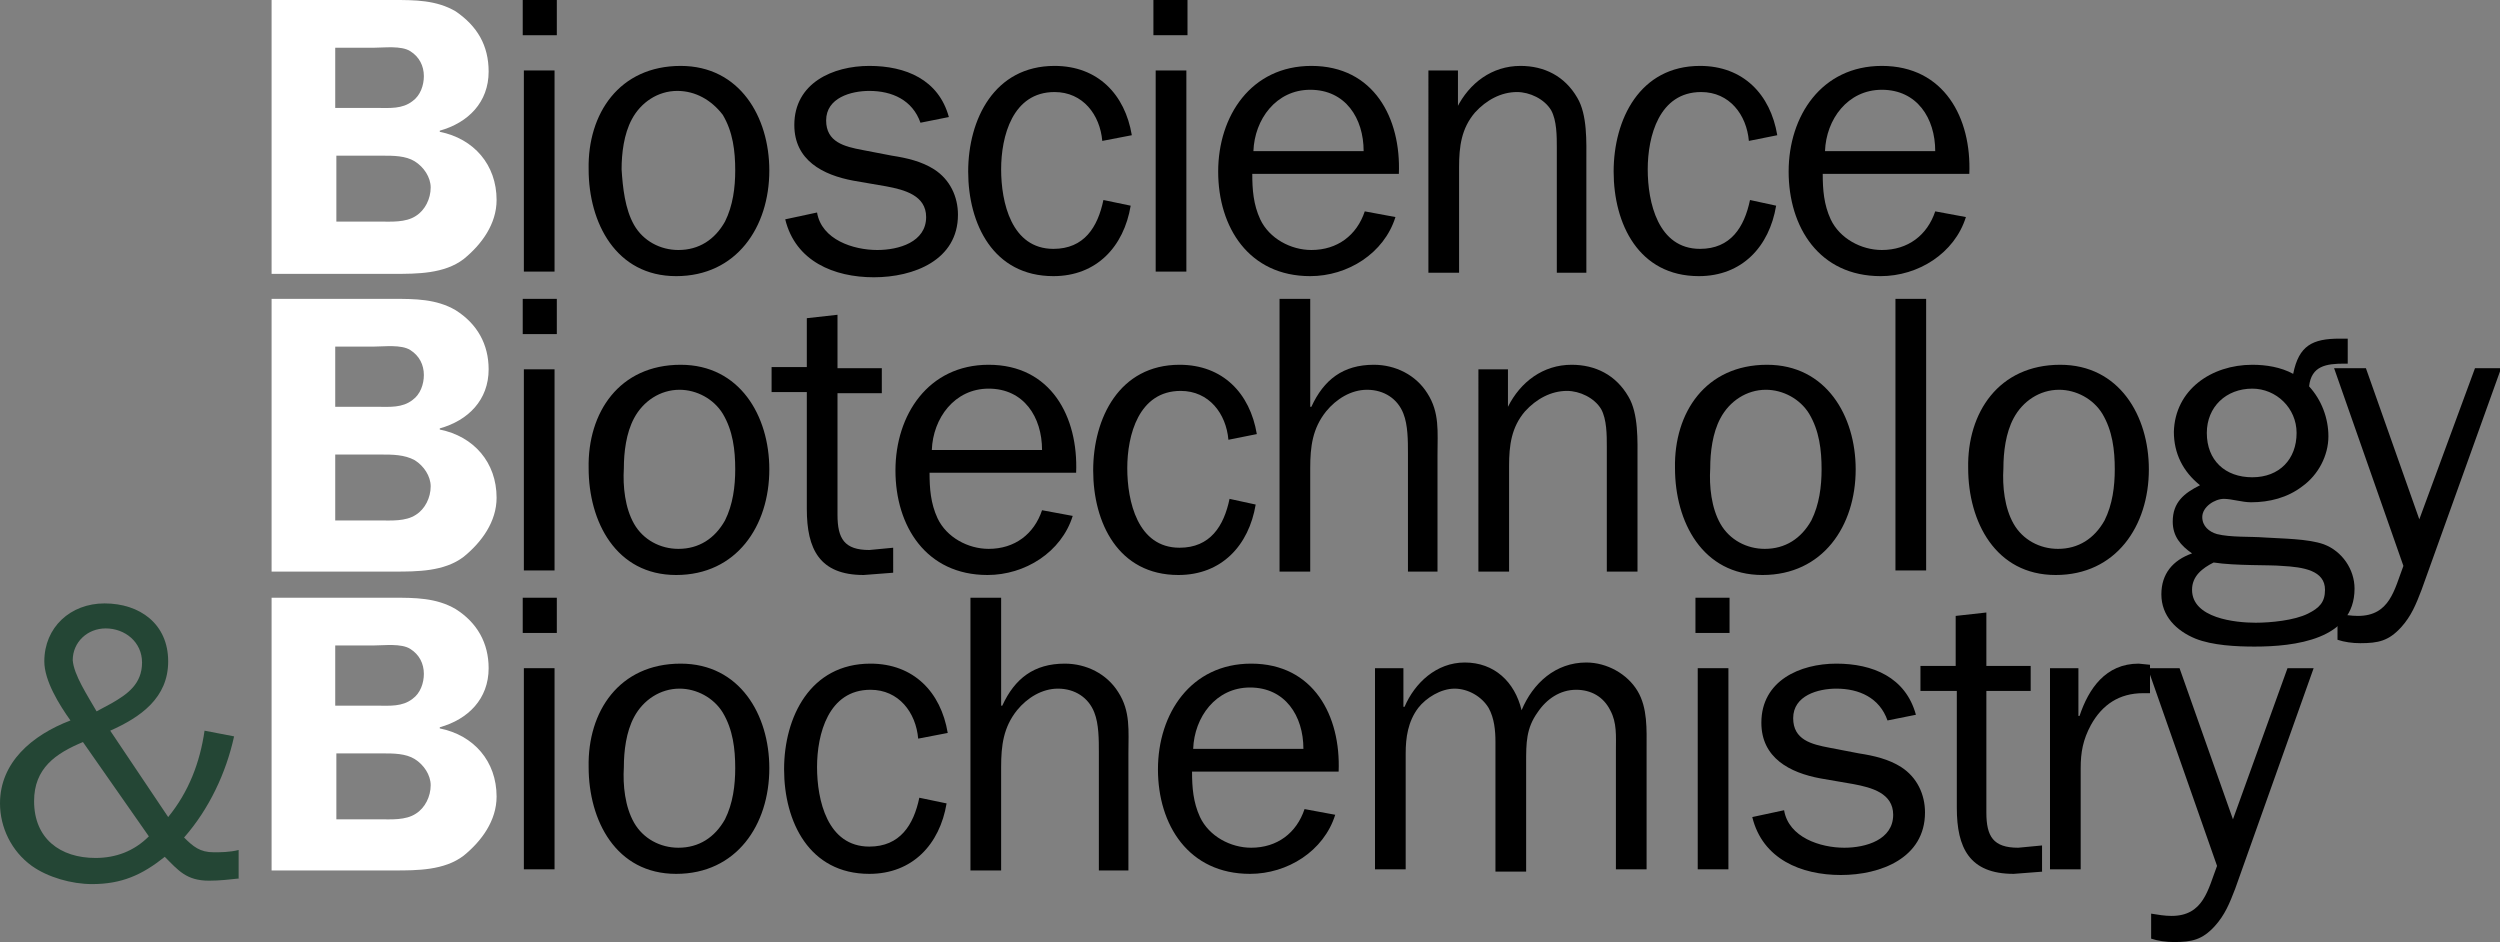<?xml version="1.0" encoding="utf-8"?>
<!-- Generator: Adobe Illustrator 24.1.2, SVG Export Plug-In . SVG Version: 6.00 Build 0)  -->
<svg version="1.1" id="Layer_1" xmlns="http://www.w3.org/2000/svg" xmlns:xlink="http://www.w3.org/1999/xlink" x="0px" y="0px"
	 viewBox="0 0 220 82.9" style="enable-background:new 0 0 220 82.9;" xml:space="preserve">
<rect x="0" y="0" width="220" height="82.9" fill="#808080" stroke="none"/>
<style type="text/css">
	.st0{fill:#FFFFFF;}
	.st1{fill:#244635;}
</style>
<g>
	<g>
		<path class="st0" d="M34.6,0c1.9,0,3.8,0,5.5,1C42,2.3,43,4,43,6.3c0,2.7-1.8,4.5-4.3,5.2v0.1c3,0.6,5,2.9,5,6
			c0,2.1-1.3,3.9-2.9,5.2c-1.7,1.3-4.1,1.3-6.1,1.3H23.9V0H34.6z M29.5,9.5h3.8c1,0,2.1,0.1,3-0.6c0.7-0.5,1-1.4,1-2.2
			c0-0.9-0.4-1.7-1.2-2.2c-0.8-0.5-2.3-0.3-3.2-0.3h-3.4V9.5z M29.5,19.5h3.9c1,0,2.3,0.1,3.2-0.5c0.8-0.5,1.3-1.5,1.3-2.5
			c0-0.9-0.6-1.8-1.4-2.3c-0.8-0.5-1.9-0.5-2.8-0.5h-4.1V19.5z"/>
		<path d="M49,3.1h-3V0h3V3.1z M48.8,23.9h-2.7V6.2h2.7V23.9z"/>
		<path d="M59.9,5.8c5.2,0,7.8,4.5,7.8,9.2c0,5-2.9,9.3-8.2,9.3c-5.3,0-7.7-4.7-7.7-9.4C51.7,10,54.5,5.8,59.9,5.8z M55.8,19.8
			c0.8,1.4,2.3,2.2,3.9,2.2c1.8,0,3.2-0.9,4.1-2.5c0.7-1.4,0.9-3,0.9-4.5c0-1.7-0.2-3.4-1.1-4.9C62.6,8.8,61.2,8,59.6,8
			c-1.7,0-3.2,1-4,2.5c-0.7,1.3-0.9,3-0.9,4.4C54.8,16.5,55,18.4,55.8,19.8z"/>
		<path d="M71.9,18.7c0.4,2.4,3.2,3.3,5.3,3.3c1.9,0,4.3-0.7,4.3-2.9c0-1.9-1.9-2.4-3.5-2.7l-2.9-0.5c-2.7-0.5-5.2-1.8-5.2-4.9
			c0-3.7,3.4-5.2,6.6-5.2c3.2,0,6.1,1.2,7,4.5l-2.5,0.5c-0.7-2-2.5-2.8-4.5-2.8c-1.6,0-3.8,0.6-3.8,2.6c0,1.9,1.6,2.3,3.2,2.6
			l2.6,0.5c1.3,0.2,2.6,0.5,3.7,1.2c1.4,0.9,2.1,2.4,2.1,4c0,4-3.9,5.5-7.4,5.5c-3.5,0-6.9-1.4-7.8-5.1L71.9,18.7z"/>
		<path d="M99.5,18.1c-0.6,3.6-3,6.2-6.8,6.2c-5.3,0-7.5-4.6-7.5-9.2c0-4.6,2.3-9.3,7.6-9.3c3.8,0,6.2,2.5,6.8,6.1L97,12.4
			c-0.2-2.3-1.7-4.3-4.2-4.3c-3.7,0-4.7,3.9-4.7,6.8c0,2.9,0.9,7,4.6,7c2.7,0,3.9-1.9,4.4-4.3L99.5,18.1z"/>
		<path d="M104.5,3.1h-3V0h3V3.1z M104.4,23.9h-2.7V6.2h2.7V23.9z"/>
		<path d="M122.8,19.1c-1,3.2-4.2,5.2-7.5,5.2c-5.4,0-8.1-4.3-8.1-9.2c0-4.9,2.9-9.3,8.2-9.3c5.5,0,7.9,4.6,7.7,9.5h-12.9
			c0,1.4,0.1,2.7,0.7,4c0.8,1.7,2.7,2.7,4.5,2.7c2.3,0,4-1.3,4.7-3.4L122.8,19.1z M120,13.3c0-2.9-1.6-5.4-4.7-5.4
			c-3,0-4.9,2.6-5,5.4H120z"/>
		<path d="M128.2,9.5L128.2,9.5c1.1-2.2,3.1-3.7,5.6-3.7c2.1,0,3.9,0.9,5,2.8c0.9,1.5,0.8,3.9,0.8,5.6v9.8H137V13c0-1,0-2.4-0.5-3.3
			c-0.6-1-1.9-1.6-3-1.6c-1.4,0-2.7,0.7-3.7,1.8c-1.2,1.4-1.4,3-1.4,4.8v9.3h-2.7V6.2h2.6V9.5z"/>
		<path d="M156.3,18.1c-0.6,3.6-3,6.2-6.8,6.2c-5.3,0-7.5-4.6-7.5-9.2c0-4.6,2.3-9.3,7.6-9.3c3.8,0,6.2,2.5,6.8,6.1l-2.5,0.5
			c-0.2-2.3-1.7-4.3-4.2-4.3c-3.7,0-4.7,3.9-4.7,6.8c0,2.9,0.9,7,4.6,7c2.7,0,3.9-1.9,4.4-4.3L156.3,18.1z"/>
		<path d="M173,19.1c-1,3.2-4.2,5.2-7.5,5.2c-5.4,0-8.1-4.3-8.1-9.2c0-4.9,2.9-9.3,8.2-9.3c5.5,0,7.9,4.6,7.7,9.5h-12.9
			c0,1.4,0.1,2.7,0.7,4c0.8,1.7,2.7,2.7,4.5,2.7c2.3,0,4-1.3,4.7-3.4L173,19.1z M170.3,13.3c0-2.9-1.6-5.4-4.7-5.4
			c-3,0-4.9,2.6-5,5.4H170.3z"/>
		<path class="st0" d="M34.6,26.3c1.9,0,3.8,0,5.5,1c1.9,1.2,2.9,3,2.9,5.2c0,2.7-1.8,4.5-4.3,5.2v0.1c3,0.6,5,2.9,5,6
			c0,2.1-1.3,3.9-2.9,5.2c-1.7,1.3-4.1,1.3-6.1,1.3H23.9V26.3H34.6z M29.5,35.8h3.8c1,0,2.1,0.1,3-0.6c0.7-0.5,1-1.4,1-2.2
			c0-0.9-0.4-1.7-1.2-2.2c-0.8-0.5-2.3-0.3-3.2-0.3h-3.4V35.8z M29.5,45.8h3.9c1,0,2.3,0.1,3.2-0.5c0.8-0.5,1.3-1.5,1.3-2.5
			c0-0.9-0.6-1.8-1.4-2.3C35.6,40,34.5,40,33.6,40h-4.1V45.8z"/>
		<path d="M49,29.4h-3v-3.1h3V29.4z M48.8,50.2h-2.7V32.5h2.7V50.2z"/>
		<path d="M59.9,32.1c5.2,0,7.8,4.5,7.8,9.2c0,5-2.9,9.3-8.2,9.3c-5.3,0-7.7-4.7-7.7-9.4C51.7,36.3,54.5,32.1,59.9,32.1z M55.8,46.1
			c0.8,1.4,2.3,2.2,3.9,2.2c1.8,0,3.2-0.9,4.1-2.5c0.7-1.4,0.9-3,0.9-4.5c0-1.7-0.2-3.4-1.1-4.9c-0.8-1.3-2.3-2.1-3.8-2.1
			c-1.7,0-3.2,1-4,2.5c-0.7,1.3-0.9,3-0.9,4.4C54.8,42.8,55,44.7,55.8,46.1z"/>
		<path d="M78.6,50.4L76,50.6c-3.9,0-5-2.3-5-5.8V34.5h-3.1v-2.2h3.1V28l2.7-0.3v4.7h3.9v2.2h-3.9v10.7c0,2.1,0.6,3.1,2.8,3.1
			l2.1-0.2V50.4z"/>
		<path d="M94.4,45.4c-1,3.2-4.2,5.2-7.5,5.2c-5.4,0-8.1-4.3-8.1-9.2c0-4.9,2.9-9.3,8.2-9.3c5.5,0,7.9,4.6,7.7,9.5H81.8
			c0,1.4,0.1,2.7,0.7,4c0.8,1.7,2.7,2.7,4.5,2.7c2.3,0,4-1.3,4.7-3.4L94.4,45.4z M91.7,39.6c0-2.9-1.6-5.4-4.7-5.4
			c-3,0-4.9,2.6-5,5.4H91.7z"/>
		<path d="M110.5,44.4c-0.6,3.6-3,6.2-6.8,6.2c-5.3,0-7.5-4.6-7.5-9.2c0-4.6,2.3-9.3,7.6-9.3c3.8,0,6.2,2.5,6.8,6.1l-2.5,0.5
			c-0.2-2.3-1.7-4.3-4.2-4.3c-3.7,0-4.7,3.9-4.7,6.8c0,2.9,0.9,7,4.6,7c2.7,0,3.9-1.9,4.4-4.3L110.5,44.4z"/>
		<path d="M123.9,50.2V39.9c0-1.1,0-2.5-0.4-3.5c-0.5-1.3-1.7-2.1-3.2-2.1c-1.4,0-2.7,0.8-3.6,1.9c-1.2,1.5-1.4,3.1-1.4,5v9.1h-2.7
			V26.3h2.7v9.5h0.1c1.1-2.4,2.8-3.7,5.5-3.7c1.9,0,3.7,0.9,4.7,2.5c1.1,1.7,0.9,3.4,0.9,5.4v10.3H123.9z"/>
		<path d="M132.7,35.8L132.7,35.8c1.1-2.2,3.1-3.7,5.6-3.7c2.1,0,3.9,0.9,5,2.8c0.9,1.5,0.8,3.9,0.8,5.6v9.8h-2.7v-11
			c0-1,0-2.4-0.5-3.3c-0.6-1-1.9-1.6-3-1.6c-1.4,0-2.7,0.7-3.7,1.8c-1.2,1.4-1.4,3-1.4,4.8v9.3h-2.7V32.5h2.6V35.8z"/>
		<path d="M155.5,32.1c5.2,0,7.8,4.5,7.8,9.2c0,5-2.9,9.3-8.2,9.3c-5.3,0-7.7-4.7-7.7-9.4C147.3,36.3,150.1,32.1,155.5,32.1z
			 M151.4,46.1c0.8,1.4,2.3,2.2,3.9,2.2c1.8,0,3.2-0.9,4.1-2.5c0.7-1.4,0.9-3,0.9-4.5c0-1.7-0.2-3.4-1.1-4.9
			c-0.8-1.3-2.3-2.1-3.8-2.1c-1.7,0-3.2,1-4,2.5c-0.7,1.3-0.9,3-0.9,4.4C150.4,42.8,150.6,44.7,151.4,46.1z"/>
		<path d="M166.8,50.2V26.3h2.7v23.9H166.8z"/>
		<path d="M181.3,32.1c5.2,0,7.8,4.5,7.8,9.2c0,5-2.9,9.3-8.2,9.3c-5.3,0-7.7-4.7-7.7-9.4C173.1,36.3,175.9,32.1,181.3,32.1z
			 M177.2,46.1c0.8,1.4,2.3,2.2,3.9,2.2c1.8,0,3.2-0.9,4.1-2.5c0.7-1.4,0.9-3,0.9-4.5c0-1.7-0.2-3.4-1.1-4.9
			c-0.8-1.3-2.3-2.1-3.8-2.1c-1.7,0-3.2,1-4,2.5c-0.7,1.3-0.9,3-0.9,4.4C176.2,42.8,176.4,44.7,177.2,46.1z"/>
		<path d="M198.2,32.1c1.2,0,2.5,0.2,3.6,0.8c0.5-2.5,1.7-3.1,4.1-3.1l0.7,0l0,2.2h-0.3c-1.6,0-2.9,0.2-3.1,2
			c1.1,1.2,1.7,2.8,1.7,4.4c0,1.7-0.9,3.4-2.3,4.4c-1.3,1-2.9,1.4-4.5,1.4c-0.8,0-1.7-0.3-2.4-0.3c-0.8,0-1.9,0.7-1.9,1.6
			c0,0.8,0.6,1.3,1.3,1.5c1.2,0.3,2.9,0.2,4.2,0.3c1.5,0.1,3.8,0.1,5.2,0.6c1.6,0.6,2.7,2.2,2.7,3.9c0,4.5-5.3,5.1-8.8,5.1
			c-1.6,0-3.7-0.1-5.2-0.7c-1.7-0.7-3-2-3-3.9c0-1.8,1-3,2.7-3.6c-1-0.7-1.7-1.5-1.7-2.8c0-1.7,1-2.5,2.4-3.2
			c-1.5-1.2-2.3-2.8-2.3-4.7C191.4,34.3,194.6,32.1,198.2,32.1z M198.5,54.8c1.3,0,3.4-0.2,4.6-0.8c1-0.5,1.5-1,1.5-2.1
			c0-1.7-1.9-2-3.8-2.1c-1-0.1-4.1,0-6-0.3c-1,0.5-1.9,1.2-1.9,2.4C192.9,54.4,196.7,54.8,198.5,54.8z M198.2,42
			c2.4,0,3.9-1.6,3.9-3.9c0-2.2-1.8-3.9-3.9-3.9c-2.3,0-4,1.6-4,3.9C194.2,40.5,195.8,42,198.2,42z"/>
		<path d="M213.1,51.9c-0.5,1.3-0.9,2.3-1.8,3.3c-1.1,1.2-2,1.4-3.6,1.4c-0.7,0-1.4-0.1-2-0.3V54c0.6,0.1,1.2,0.2,1.8,0.2
			c2.8,0,3.2-2.3,4-4.4l-6.1-17.4h2.8l4.7,13.3l4.9-13.3h2.3L213.1,51.9z"/>
		<path class="st0" d="M34.6,52.6c1.9,0,3.8,0,5.5,1c1.9,1.2,2.9,3,2.9,5.2c0,2.7-1.8,4.5-4.3,5.2v0.1c3,0.6,5,2.9,5,6
			c0,2.1-1.3,3.9-2.9,5.2c-1.7,1.3-4.1,1.3-6.1,1.3H23.9V52.6H34.6z M29.5,62.1h3.8c1,0,2.1,0.1,3-0.6c0.7-0.5,1-1.4,1-2.2
			c0-0.9-0.4-1.7-1.2-2.2c-0.8-0.5-2.3-0.3-3.2-0.3h-3.4V62.1z M29.5,72.1h3.9c1,0,2.3,0.1,3.2-0.5c0.8-0.5,1.3-1.5,1.3-2.5
			c0-0.9-0.6-1.8-1.4-2.3c-0.8-0.5-1.9-0.5-2.8-0.5h-4.1V72.1z"/>
		<path d="M49,55.7h-3v-3.1h3V55.7z M48.8,76.5h-2.7V58.8h2.7V76.5z"/>
		<path d="M59.9,58.4c5.2,0,7.8,4.5,7.8,9.2c0,5-2.9,9.3-8.2,9.3c-5.3,0-7.7-4.7-7.7-9.4C51.7,62.6,54.5,58.4,59.9,58.4z M55.8,72.4
			c0.8,1.4,2.3,2.2,3.9,2.2c1.8,0,3.2-0.9,4.1-2.5c0.7-1.4,0.9-3,0.9-4.5c0-1.7-0.2-3.4-1.1-4.9c-0.8-1.3-2.3-2.1-3.8-2.1
			c-1.7,0-3.2,1-4,2.5c-0.7,1.3-0.9,3-0.9,4.4C54.8,69.1,55,71,55.8,72.4z"/>
		<path d="M83.3,70.7c-0.6,3.6-3,6.2-6.8,6.2c-5.3,0-7.5-4.6-7.5-9.2c0-4.6,2.3-9.3,7.6-9.3c3.8,0,6.2,2.5,6.8,6.1L80.8,65
			c-0.2-2.3-1.7-4.3-4.2-4.3c-3.7,0-4.7,3.9-4.7,6.8c0,2.9,0.9,7,4.6,7c2.7,0,3.9-1.9,4.4-4.3L83.3,70.7z"/>
		<path d="M96.7,76.5V66.2c0-1.1,0-2.5-0.4-3.5c-0.5-1.3-1.7-2.1-3.2-2.1c-1.4,0-2.7,0.8-3.6,1.9c-1.2,1.5-1.4,3.1-1.4,5v9.1h-2.7
			V52.6h2.7v9.5h0.1c1.1-2.4,2.8-3.7,5.5-3.7c1.9,0,3.7,0.9,4.7,2.5c1.1,1.7,0.9,3.4,0.9,5.4v10.3H96.7z"/>
		<path d="M117.5,71.7c-1,3.2-4.2,5.2-7.5,5.2c-5.4,0-8.1-4.3-8.1-9.2c0-4.9,2.9-9.3,8.2-9.3c5.5,0,7.9,4.6,7.7,9.5h-12.9
			c0,1.4,0.1,2.7,0.7,4c0.8,1.7,2.7,2.7,4.5,2.7c2.3,0,4-1.3,4.7-3.4L117.5,71.7z M114.7,65.9c0-2.9-1.6-5.4-4.7-5.4
			c-3,0-4.9,2.6-5,5.4H114.7z"/>
		<path d="M123.5,58.8v3.4h0.1c0.9-2.1,2.8-3.9,5.3-3.9c2.6,0,4.4,1.7,5,4.2c1-2.4,3-4.2,5.7-4.2c1.8,0,3.6,1,4.5,2.5
			c0.9,1.5,0.8,3.4,0.8,5.1v10.6h-2.7V66c0-1.2,0.1-2.4-0.5-3.5c-0.6-1.2-1.7-1.8-3-1.8c-1.4,0-2.6,0.8-3.4,2c-1,1.4-1,2.7-1,4.4
			v9.6h-2.7V65.3c0-1-0.1-2.1-0.6-3c-0.6-1-1.8-1.7-3-1.7c-1.2,0-2.5,0.8-3.2,1.7c-0.9,1.2-1.1,2.6-1.1,4v10.2H121V58.8H123.5z"/>
		<path d="M152.2,55.7h-3v-3.1h3V55.7z M152.1,76.5h-2.7V58.8h2.7V76.5z"/>
		<path d="M157,71.3c0.4,2.4,3.2,3.3,5.3,3.3c1.9,0,4.3-0.7,4.3-2.9c0-1.9-1.9-2.4-3.5-2.7l-2.9-0.5c-2.7-0.5-5.2-1.8-5.2-4.9
			c0-3.7,3.4-5.2,6.6-5.2c3.2,0,6.1,1.2,7,4.5l-2.5,0.5c-0.7-2-2.5-2.8-4.5-2.8c-1.6,0-3.8,0.6-3.8,2.6c0,1.9,1.6,2.3,3.2,2.6
			l2.6,0.5c1.3,0.2,2.6,0.5,3.7,1.2c1.4,0.9,2.1,2.4,2.1,4c0,4-3.9,5.5-7.4,5.5c-3.5,0-6.9-1.4-7.8-5.1L157,71.3z"/>
		<path d="M179.8,76.7l-2.6,0.2c-3.9,0-5-2.3-5-5.8V60.8H169v-2.2h3.1v-4.4l2.7-0.3v4.7h3.9v2.2h-3.9v10.7c0,2.1,0.6,3.1,2.8,3.1
			l2.1-0.2V76.7z"/>
		<path d="M182.9,58.8V63h0.1c0.8-2.4,2.3-4.6,5.2-4.6l1,0.1V61h-0.6c-2.1,0-3.6,1-4.6,2.8c-0.7,1.3-0.9,2.4-0.9,3.8v8.9h-2.7V58.8
			H182.9z"/>
		<path d="M196.7,78.2c-0.5,1.3-0.9,2.3-1.8,3.3c-1.1,1.2-2,1.4-3.6,1.4c-0.7,0-1.4-0.1-2-0.3v-2.2c0.6,0.1,1.2,0.2,1.8,0.2
			c2.8,0,3.2-2.3,4-4.4l-6.1-17.4h2.8l4.7,13.3l4.8-13.3h2.3L196.7,78.2z"/>
	</g>
	<g>
		<path class="st1" d="M21.1,77.3c-0.9,0.1-1.8,0.2-2.7,0.2c-2,0-2.7-0.9-3.9-2.1c-2,1.6-3.8,2.4-6.4,2.4c-1.8,0-3.9-0.6-5.3-1.6
			C1,74.9,0,72.8,0,70.7c0-3.6,2.8-6,6.2-7.3c-1-1.4-2.3-3.5-2.3-5.2c0-3,2.3-5.1,5.3-5.1c3.1,0,5.6,1.8,5.6,5.1
			c0,3.2-2.4,4.9-5.1,6.1l5.1,7.6c1.8-2.2,2.8-4.8,3.2-7.6l2.6,0.5c-0.7,3.2-2.2,6.4-4.4,8.9c0.8,0.8,1.4,1.3,2.6,1.3
			c0.6,0,1.4,0,2.2-0.2V77.3z M7.3,65.3C4.9,66.3,3,67.6,3,70.5c0,3.3,2.3,5,5.4,5c1.8,0,3.4-0.6,4.7-1.9L7.3,65.3z M8.5,62.6
			l1.3-0.7c1.4-0.8,2.7-1.7,2.7-3.6c0-1.8-1.5-3-3.2-3c-1.6,0-2.9,1.2-2.9,2.8C6.5,59.4,7.7,61.2,8.5,62.6z"/>
	</g>
</g>
</svg>
